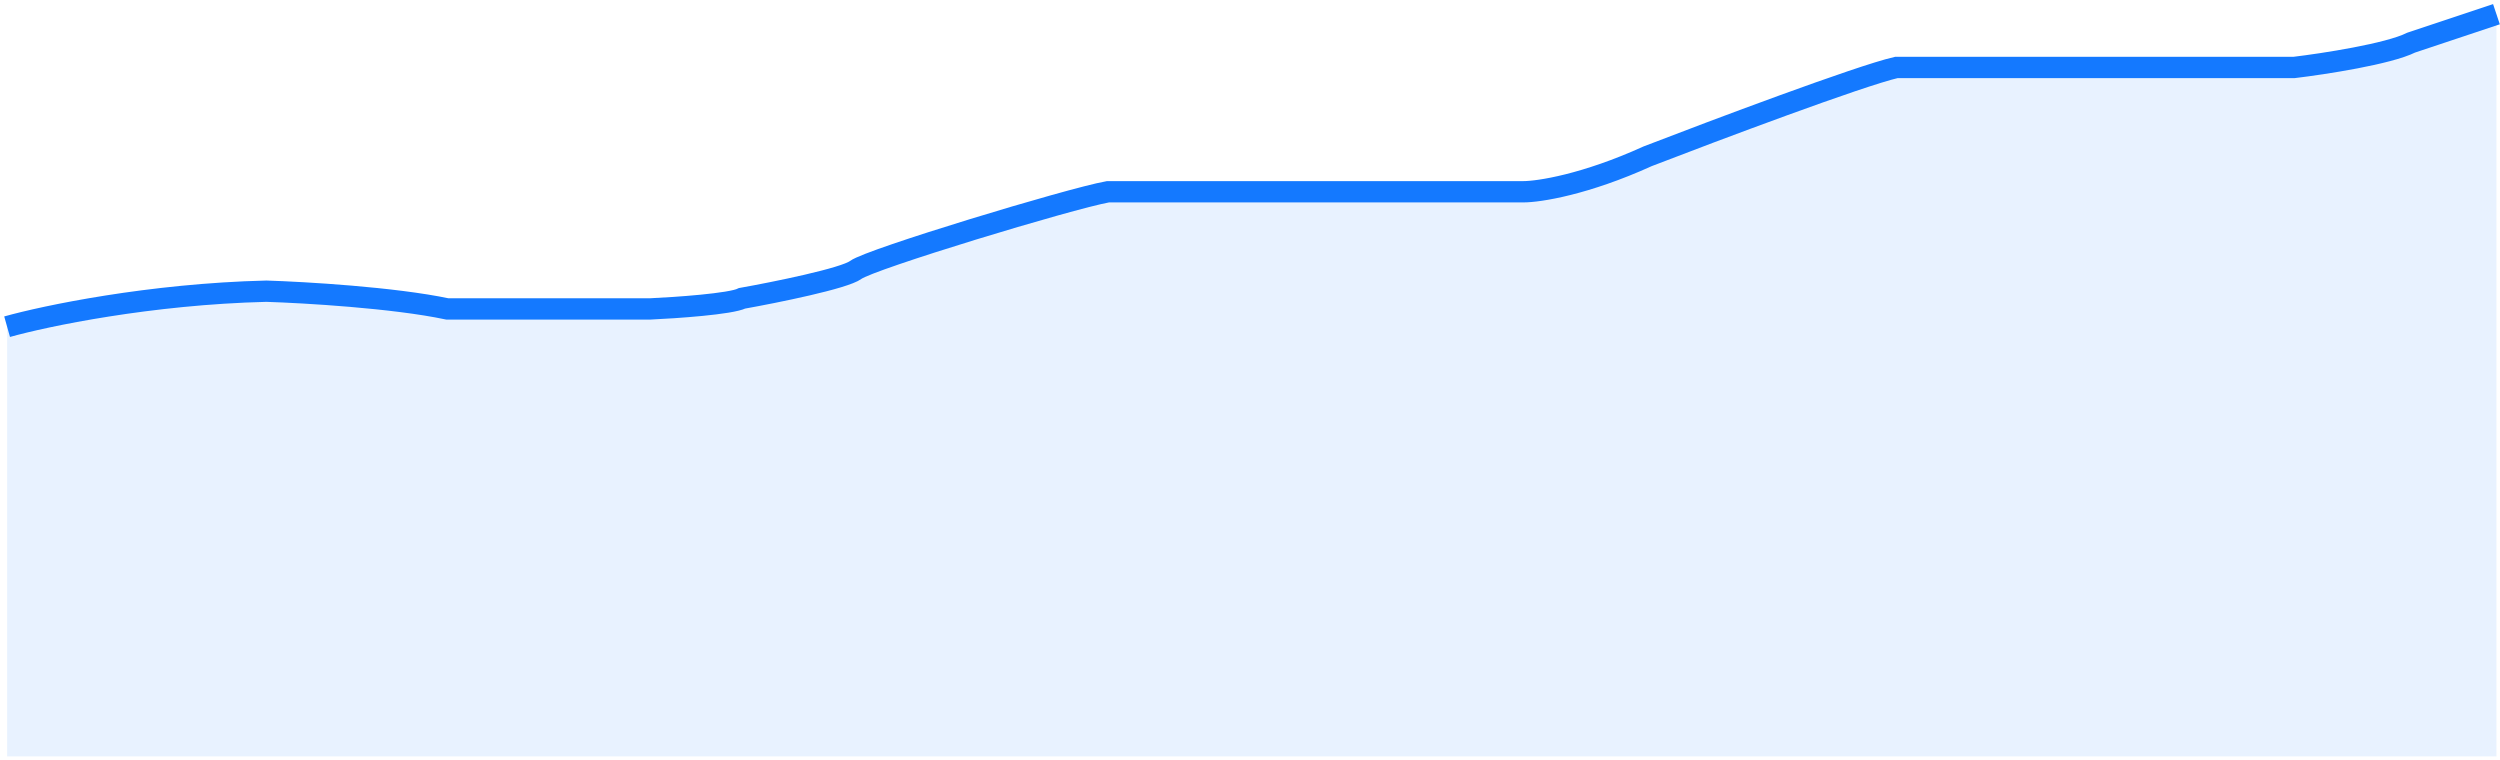 <svg xmlns="http://www.w3.org/2000/svg" width="352" height="107" fill="none"><path fill="#1479FF" fill-opacity=".1" d="M37.5 41c-16.4.4-31.167 3.5-36.5 5v60.5h350.5V2l-12 4c-3.2 1.6-12.333 3-16.5 3.5h-56c-5.2 1.2-25.5 8.833-35 12.5-8.8 4-15.333 5-17.5 5H156c-5.5 1-33.5 9.5-35.5 11-1.6 1.2-11.333 3.167-16 4-1.6.8-9.333 1.333-13 1.5H63c-7.6-1.6-20.167-2.333-25.5-2.5Z"/><path stroke="#1479FF" stroke-width="3" d="M1 46c5.333-1.5 20.1-4.6 36.5-5 5.333.167 17.9.9 25.5 2.5h28.5c3.667-.167 11.4-.7 13-1.5 4.667-.833 14.4-2.8 16-4 2-1.5 30-10 35.5-11h58.5c2.167 0 8.7-1 17.5-5 9.5-3.667 29.8-11.3 35-12.5h56c4.167-.5 13.3-1.9 16.5-3.5l12-4"/></svg>